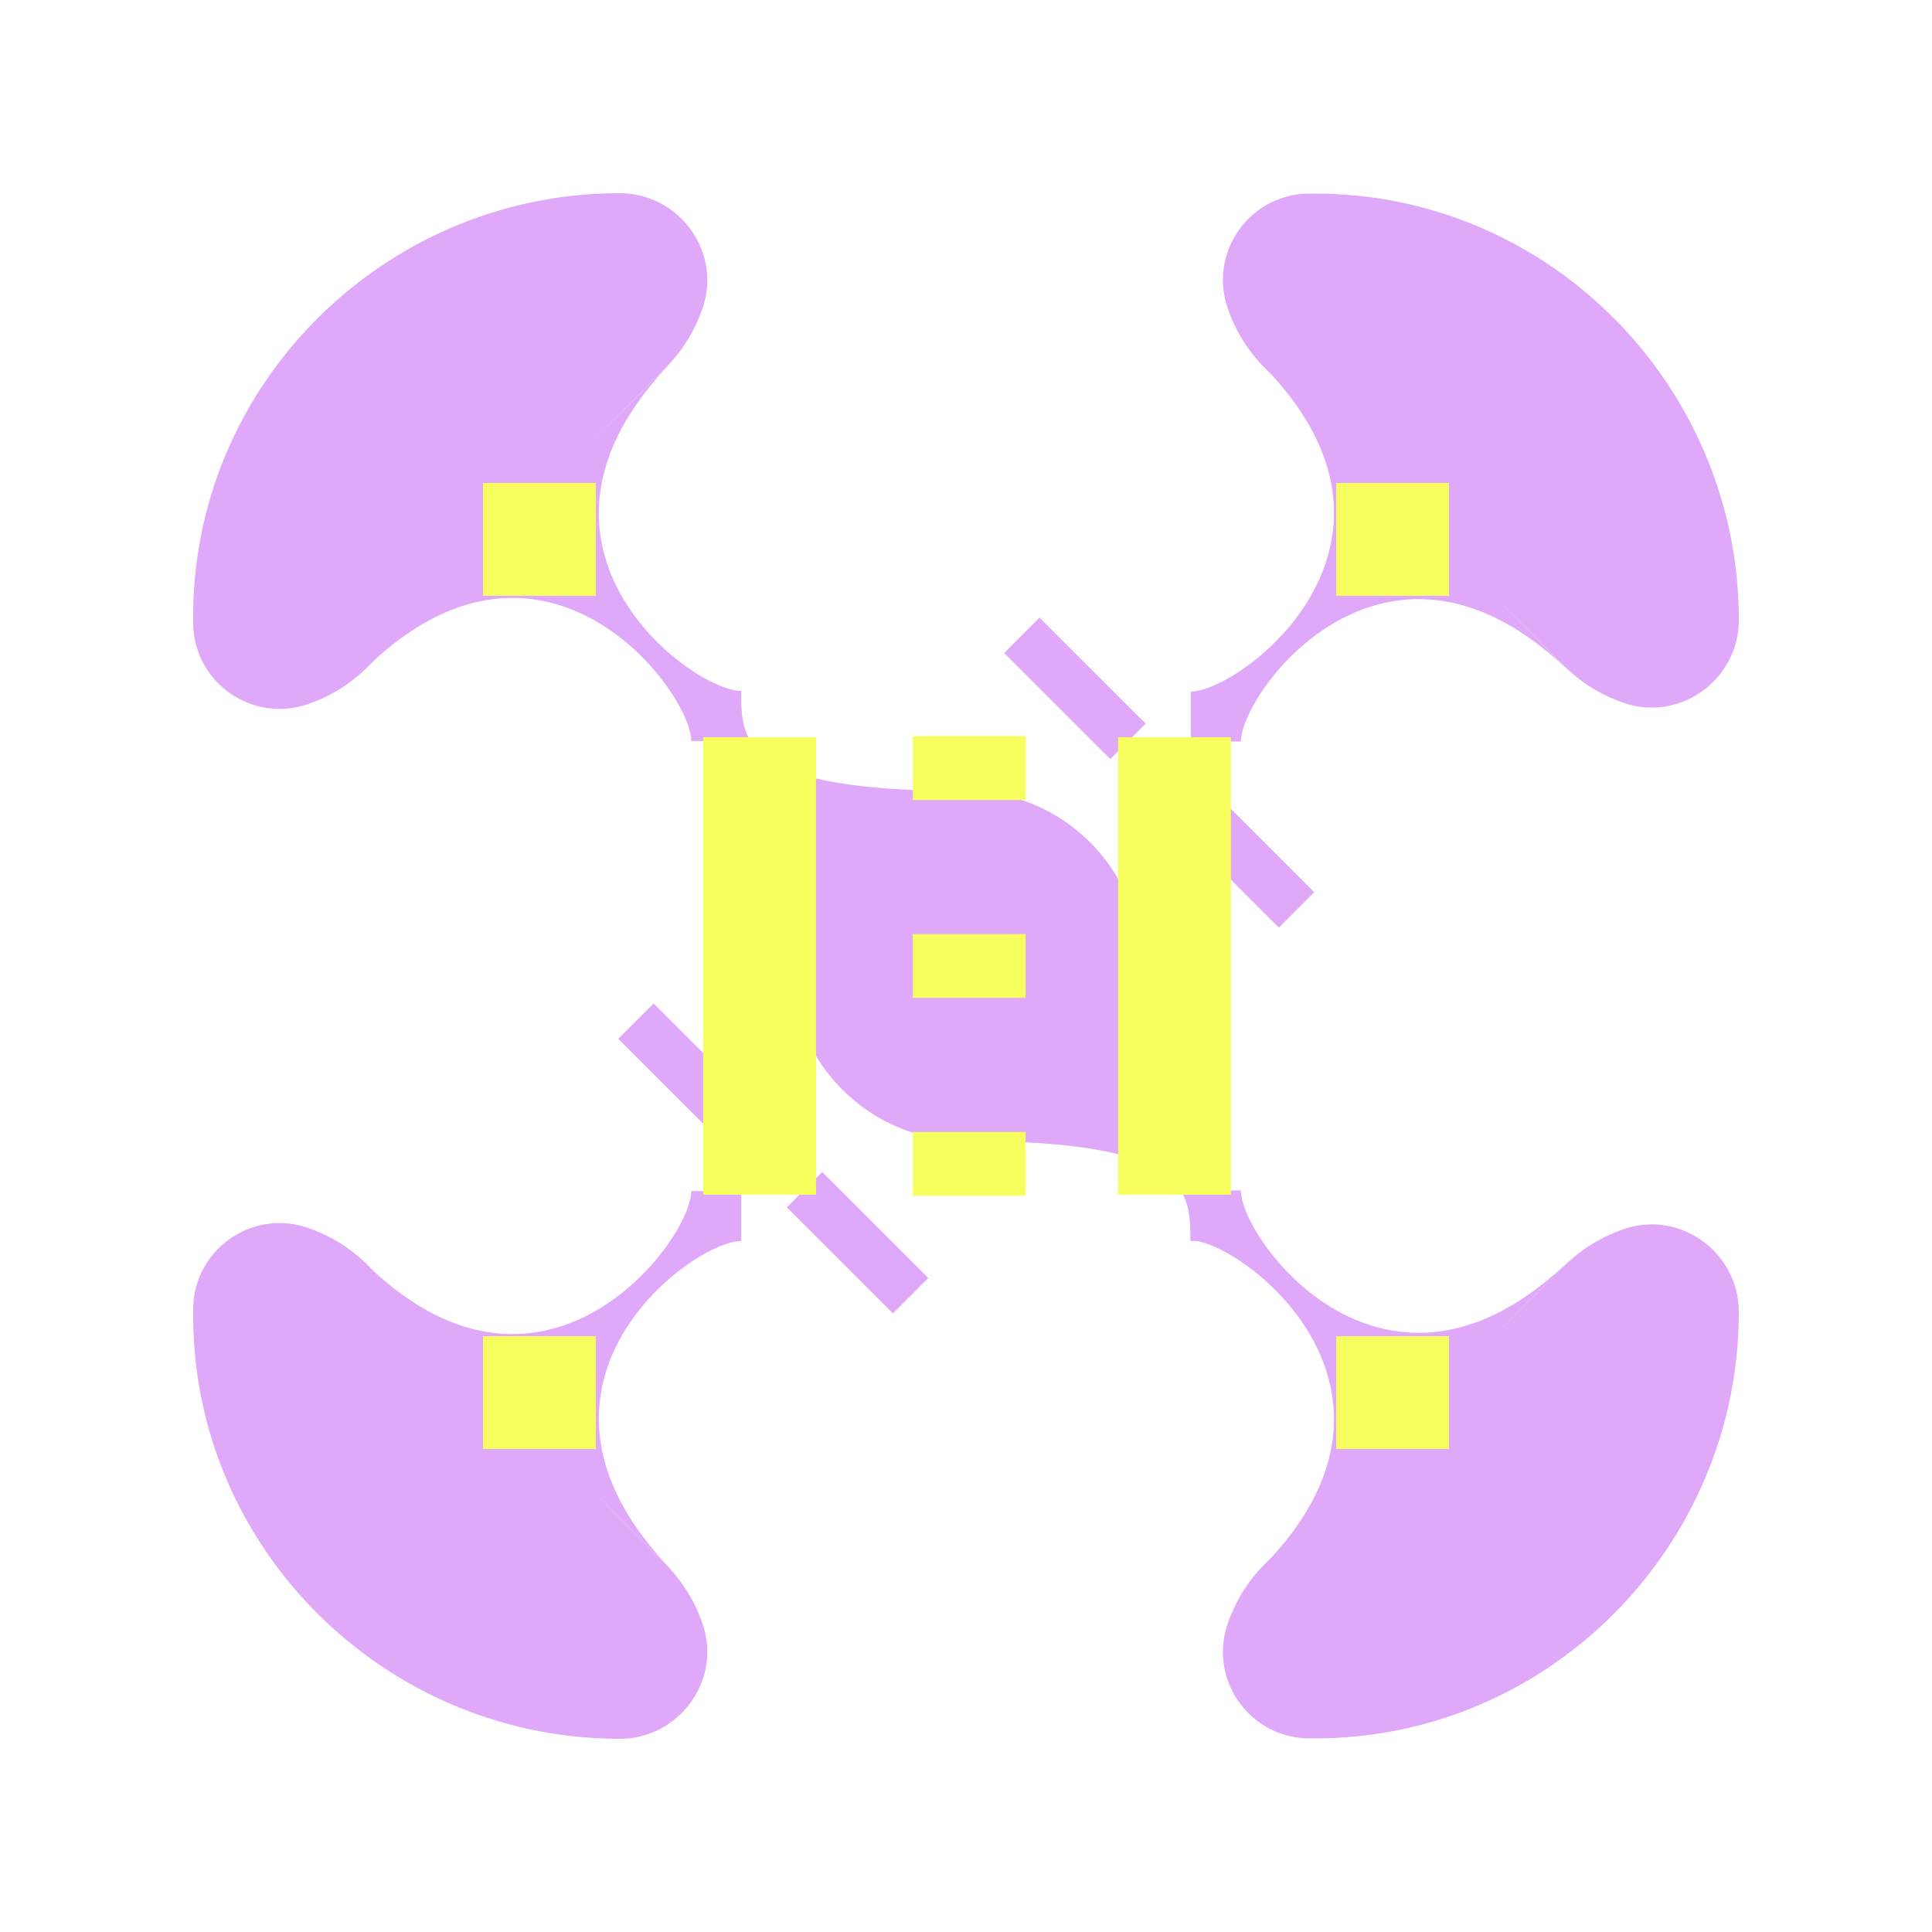 <svg xmlns="http://www.w3.org/2000/svg" width="150" height="150" fill="none" viewBox="0 0 150 150">
  <g clip-path="url(#a)">
    <g filter="url(#b)">
      <path fill="#DFA8F8" fill-rule="evenodd" d="M23.82 54.695c-4.343 1.439-8.821-1.794-8.821-6.368v-.456C14.999 29.717 29.951 15 48.11 15c4.602 0 7.916 4.51 6.455 8.873a12.079 12.079 0 0 1-2.896 4.688l-8.357 8.392 9.104-9.118c-14.225 14.273 1.138 25.721 5.09 25.808h.044v.873c.09 3.572 1.287 6.896 17.337 6.896h.13c7.506 0 13.59 6.083 13.59 13.586 0 .443-.02.88-.062 1.312.18 13.92 3.005 15.848 6.198 16.115h1.601v.003c0 3.877 11.485 19.406 25.817 5.131l-8.833 8.814 8.106-8.068a12.093 12.093 0 0 1 4.69-2.894c4.364-1.46 8.876 1.851 8.876 6.452 0 18.154-14.721 33.101-32.88 33.101h-.457c-4.575 0-7.808-4.476-6.37-8.818a12.03 12.03 0 0 1 2.934-4.742l.499-.497c11.959-13.02-1.467-23.825-5.83-24.558h-.475l-.002.001c0-3.882 0-7.763-17.344-7.763l.002-.002h-.06c-7.465 0-13.525-6.018-13.59-13.466l-.001.002c0-17.59-3.883-17.59-7.766-17.59v-.179c-.317-4.054-11.308-18.3-24.607-6.081l-.489.49a12.037 12.037 0 0 1-4.744 2.933Z" clip-rule="evenodd"/>
      <path fill="#DFA8F8" fill-rule="evenodd" d="M95.294 23.852c-1.439-4.341 1.795-8.818 6.37-8.818h.456c18.159 0 32.88 14.948 32.88 33.101 0 4.601-4.512 7.913-8.876 6.453a12.084 12.084 0 0 1-4.689-2.895l-8.104-8.066 8.83 8.812c-14.331-14.275-25.816 1.254-25.816 5.132v.002h-3.883v-3.882h.002l-.002-.002c3.8 0 18.653-11.11 6.264-24.597l-.499-.497a12.032 12.032 0 0 1-2.933-4.743ZM23.82 95.305c-4.343-1.439-8.821 1.794-8.821 6.368v.456c0 18.153 14.952 32.87 33.111 32.87 4.602 0 7.916-4.511 6.455-8.873a12.078 12.078 0 0 0-2.896-4.688l-8.367-8.402 9.114 9.128c-14.222-14.27 1.132-25.717 5.087-25.808h.047v-3.881h-3.883v.031c-.062 3.851-11.156 18.586-24.614 6.222l-.489-.49a12.036 12.036 0 0 0-4.744-2.933Z" clip-rule="evenodd"/>
      <path fill="#DFA8F8" d="m93.797 61.037 8.237 8.234-2.745 2.746-8.237-8.235zM80.71 47.954l8.238 8.234-2.745 2.746-8.237-8.235zM63.835 90.991l8.237 8.234-2.745 2.746-8.237-8.234zM50.748 77.91l8.237 8.234-2.744 2.745-8.237-8.234z"/>
    </g>
    <path fill="#F7FF5F" d="M112.5 37.499h-8.756v8.756h8.756zM54.598 57.24v35.518h8.756V57.24zm32.213 0v35.518h8.756V57.24zM70.87 72.52v4.956h8.756V72.52zm0-15.362v4.956h8.756v-4.956zm0 30.727v4.956h8.756v-4.956zM46.256 37.499H37.5v8.756h8.756zm66.244 66.246h-8.756v8.756h8.756zm-66.244 0H37.5v8.756h8.756z"/>
  </g>
  <defs>
    <clipPath id="a">
      <path fill="#fff" d="M0 0h150v150H0z"/>
    </clipPath>
    <filter id="b" width="160.001" height="159.998" x="-5.001" y="-4.999" color-interpolation-filters="sRGB" filterUnits="userSpaceOnUse">
      <feFlood flood-opacity="0" result="BackgroundImageFix"/>
      <feBlend in="SourceGraphic" in2="BackgroundImageFix" result="shape"/>
      <feGaussianBlur result="effect1_foregroundBlur_1237_28619" stdDeviation="10"/>
    </filter>
  </defs>
</svg>
